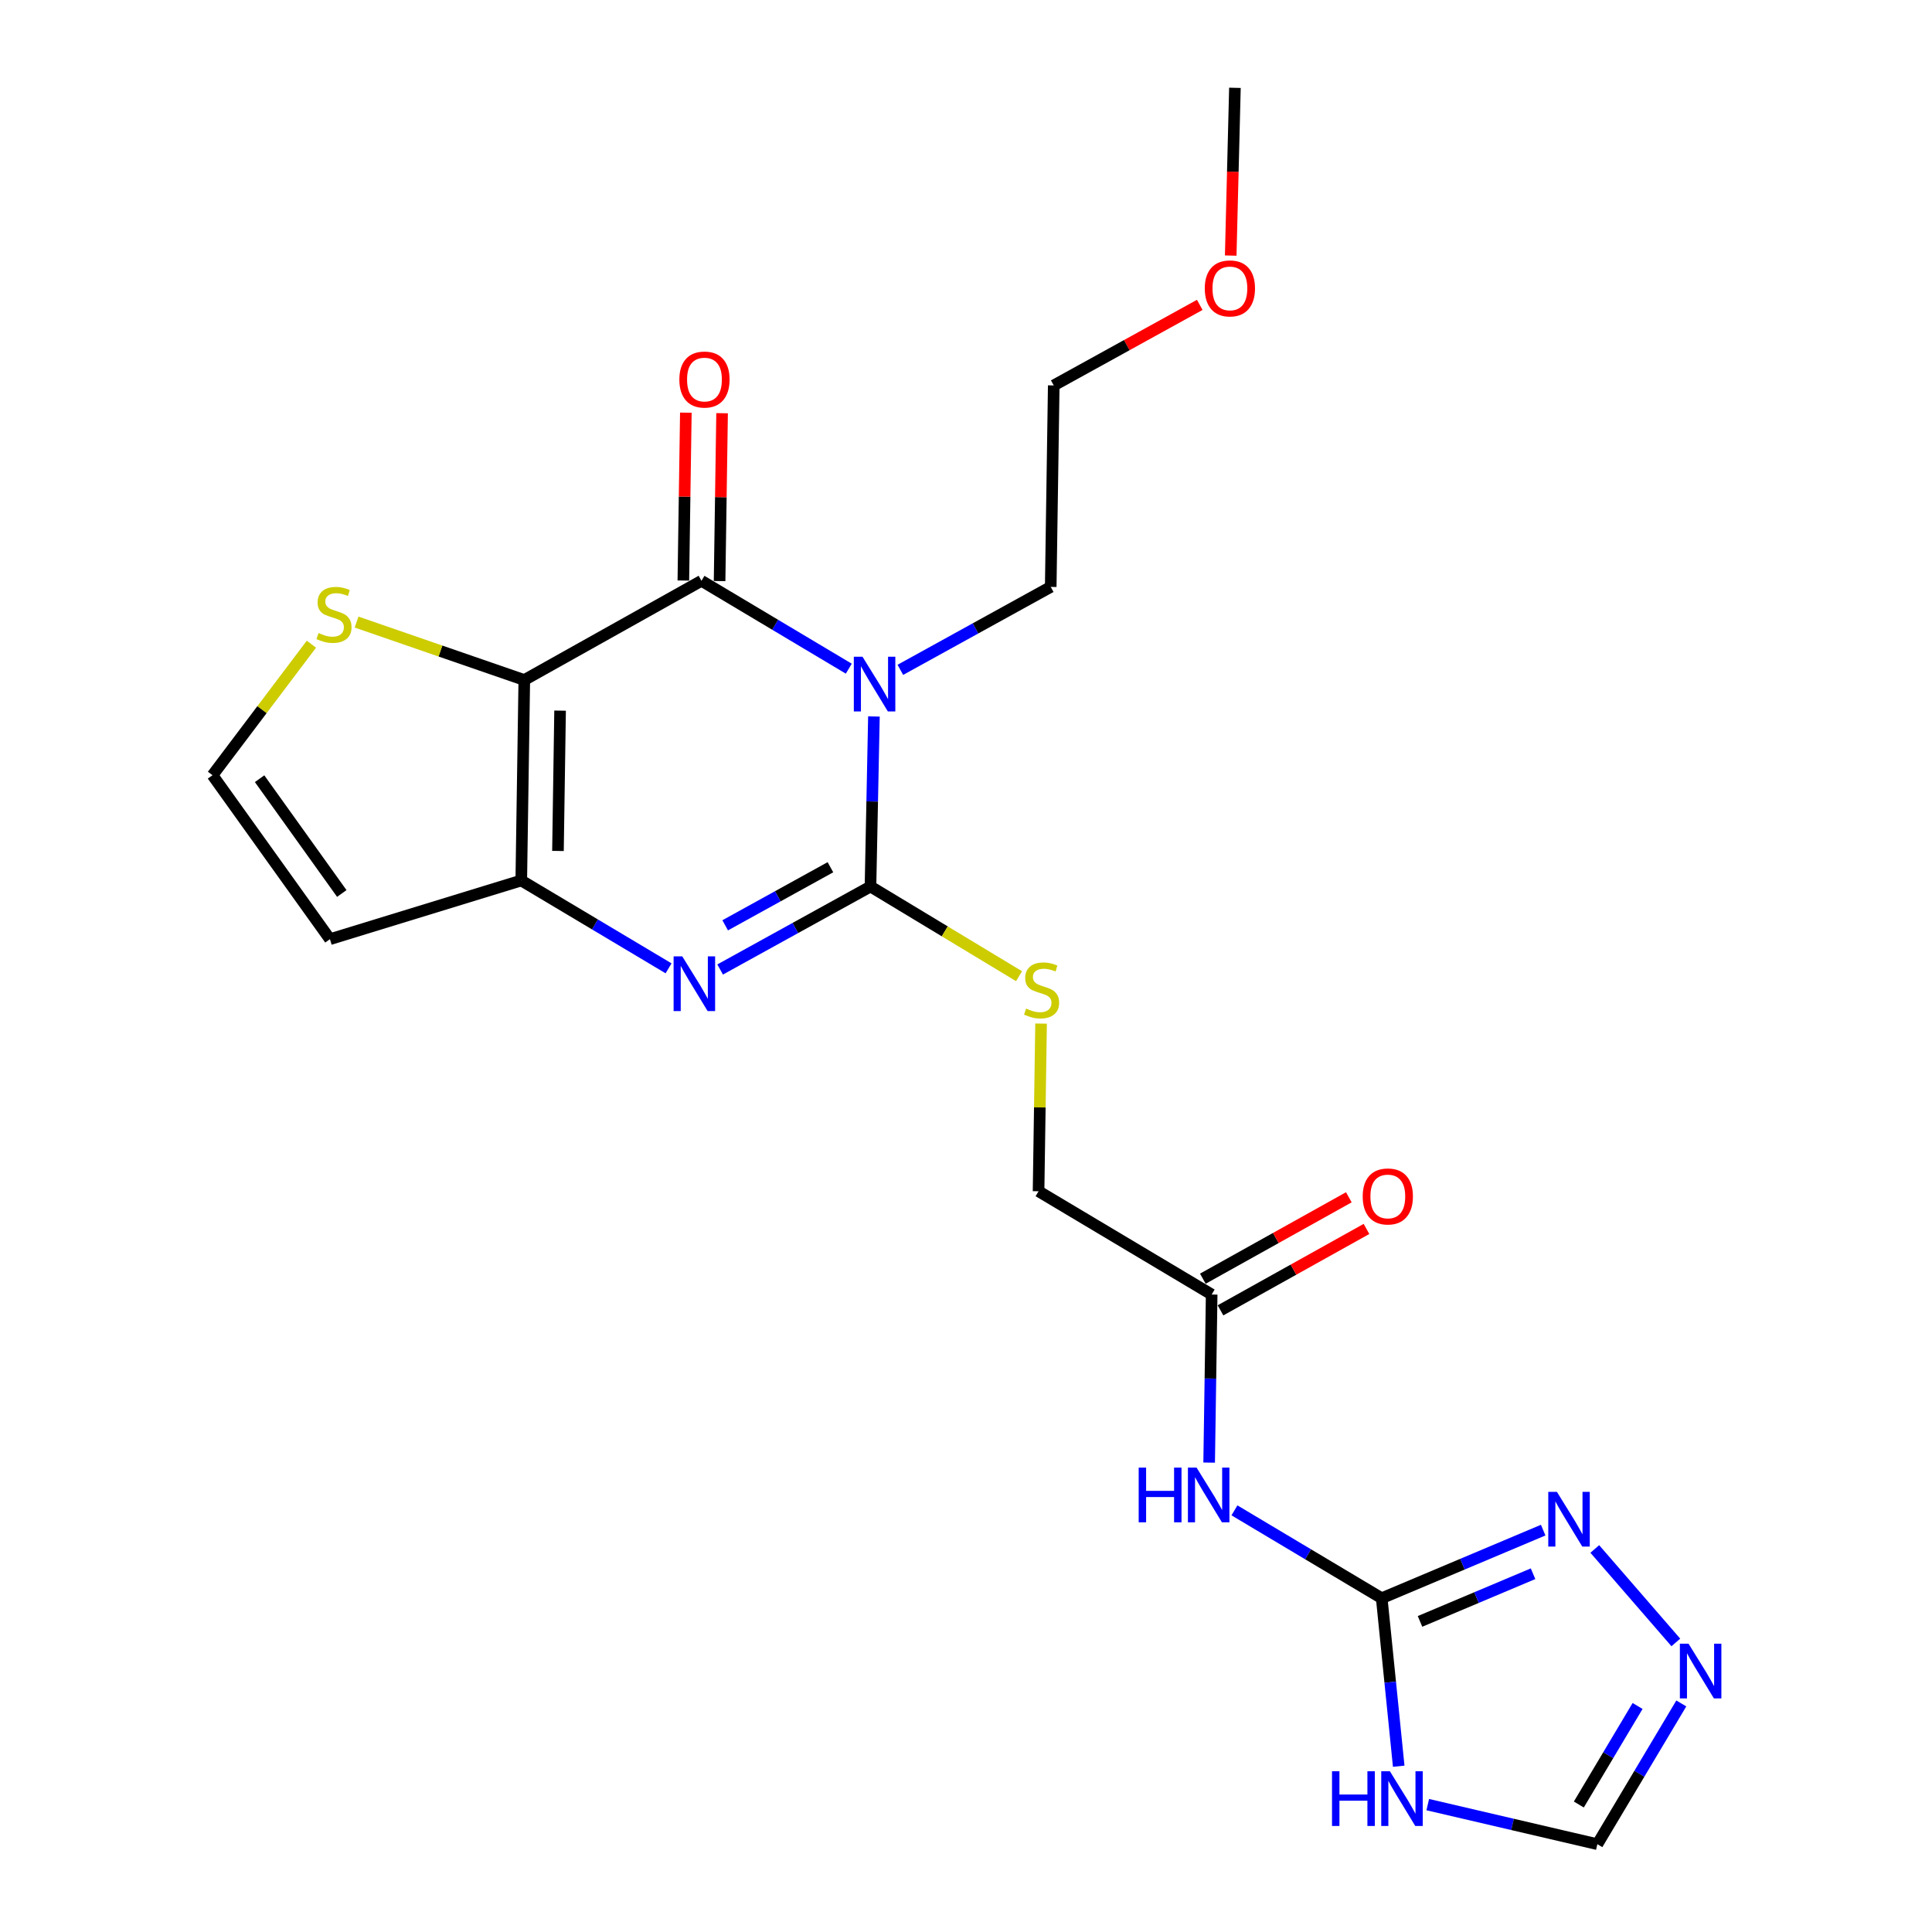 <?xml version='1.0' encoding='iso-8859-1'?>
<svg version='1.1' baseProfile='full'
              xmlns='http://www.w3.org/2000/svg'
                      xmlns:rdkit='http://www.rdkit.org/xml'
                      xmlns:xlink='http://www.w3.org/1999/xlink'
                  xml:space='preserve'
width='1000px' height='1000px' viewBox='0 0 1000 1000'>
<!-- END OF HEADER -->
<rect style='opacity:1.0;fill:#FFFFFF;stroke:none' width='1000' height='1000' x='0' y='0'> </rect>
<path class='bond-1' d='M 452.34,370.848 L 451.452,414.856' style='fill:none;fill-rule:evenodd;stroke:#0000FF;stroke-width:6px;stroke-linecap:butt;stroke-linejoin:miter;stroke-opacity:1' />
<path class='bond-1' d='M 451.452,414.856 L 450.563,458.863' style='fill:none;fill-rule:evenodd;stroke:#000000;stroke-width:6px;stroke-linecap:butt;stroke-linejoin:miter;stroke-opacity:1' />
<path class='bond-2' d='M 439.331,346.106 L 401.205,323.364' style='fill:none;fill-rule:evenodd;stroke:#0000FF;stroke-width:6px;stroke-linecap:butt;stroke-linejoin:miter;stroke-opacity:1' />
<path class='bond-2' d='M 401.205,323.364 L 363.079,300.622' style='fill:none;fill-rule:evenodd;stroke:#000000;stroke-width:6px;stroke-linecap:butt;stroke-linejoin:miter;stroke-opacity:1' />
<path class='bond-19' d='M 466.022,346.708 L 504.937,325.244' style='fill:none;fill-rule:evenodd;stroke:#0000FF;stroke-width:6px;stroke-linecap:butt;stroke-linejoin:miter;stroke-opacity:1' />
<path class='bond-19' d='M 504.937,325.244 L 543.853,303.78' style='fill:none;fill-rule:evenodd;stroke:#000000;stroke-width:6px;stroke-linecap:butt;stroke-linejoin:miter;stroke-opacity:1' />
<path class='bond-0' d='M 271.373,351.973 L 363.079,300.622' style='fill:none;fill-rule:evenodd;stroke:#000000;stroke-width:6px;stroke-linecap:butt;stroke-linejoin:miter;stroke-opacity:1' />
<path class='bond-4' d='M 271.373,351.973 L 269.81,455.737' style='fill:none;fill-rule:evenodd;stroke:#000000;stroke-width:6px;stroke-linecap:butt;stroke-linejoin:miter;stroke-opacity:1' />
<path class='bond-4' d='M 289.897,367.82 L 288.802,440.455' style='fill:none;fill-rule:evenodd;stroke:#000000;stroke-width:6px;stroke-linecap:butt;stroke-linejoin:miter;stroke-opacity:1' />
<path class='bond-10' d='M 271.373,351.973 L 227.966,336.977' style='fill:none;fill-rule:evenodd;stroke:#000000;stroke-width:6px;stroke-linecap:butt;stroke-linejoin:miter;stroke-opacity:1' />
<path class='bond-10' d='M 227.966,336.977 L 184.558,321.981' style='fill:none;fill-rule:evenodd;stroke:#CCCC00;stroke-width:6px;stroke-linecap:butt;stroke-linejoin:miter;stroke-opacity:1' />
<path class='bond-3' d='M 450.563,458.863 L 411.653,480.336' style='fill:none;fill-rule:evenodd;stroke:#000000;stroke-width:6px;stroke-linecap:butt;stroke-linejoin:miter;stroke-opacity:1' />
<path class='bond-3' d='M 411.653,480.336 L 372.743,501.808' style='fill:none;fill-rule:evenodd;stroke:#0000FF;stroke-width:6px;stroke-linecap:butt;stroke-linejoin:miter;stroke-opacity:1' />
<path class='bond-3' d='M 429.826,448.88 L 402.589,463.911' style='fill:none;fill-rule:evenodd;stroke:#000000;stroke-width:6px;stroke-linecap:butt;stroke-linejoin:miter;stroke-opacity:1' />
<path class='bond-3' d='M 402.589,463.911 L 375.352,478.941' style='fill:none;fill-rule:evenodd;stroke:#0000FF;stroke-width:6px;stroke-linecap:butt;stroke-linejoin:miter;stroke-opacity:1' />
<path class='bond-11' d='M 450.563,458.863 L 489.009,482.07' style='fill:none;fill-rule:evenodd;stroke:#000000;stroke-width:6px;stroke-linecap:butt;stroke-linejoin:miter;stroke-opacity:1' />
<path class='bond-11' d='M 489.009,482.07 L 527.455,505.277' style='fill:none;fill-rule:evenodd;stroke:#CCCC00;stroke-width:6px;stroke-linecap:butt;stroke-linejoin:miter;stroke-opacity:1' />
<path class='bond-16' d='M 372.458,300.762 L 373.105,257.319' style='fill:none;fill-rule:evenodd;stroke:#000000;stroke-width:6px;stroke-linecap:butt;stroke-linejoin:miter;stroke-opacity:1' />
<path class='bond-16' d='M 373.105,257.319 L 373.752,213.875' style='fill:none;fill-rule:evenodd;stroke:#FF0000;stroke-width:6px;stroke-linecap:butt;stroke-linejoin:miter;stroke-opacity:1' />
<path class='bond-16' d='M 353.7,300.483 L 354.347,257.039' style='fill:none;fill-rule:evenodd;stroke:#000000;stroke-width:6px;stroke-linecap:butt;stroke-linejoin:miter;stroke-opacity:1' />
<path class='bond-16' d='M 354.347,257.039 L 354.994,213.596' style='fill:none;fill-rule:evenodd;stroke:#FF0000;stroke-width:6px;stroke-linecap:butt;stroke-linejoin:miter;stroke-opacity:1' />
<path class='bond-23' d='M 346.052,501.21 L 307.931,478.474' style='fill:none;fill-rule:evenodd;stroke:#0000FF;stroke-width:6px;stroke-linecap:butt;stroke-linejoin:miter;stroke-opacity:1' />
<path class='bond-23' d='M 307.931,478.474 L 269.81,455.737' style='fill:none;fill-rule:evenodd;stroke:#000000;stroke-width:6px;stroke-linecap:butt;stroke-linejoin:miter;stroke-opacity:1' />
<path class='bond-12' d='M 269.81,455.737 L 170.778,486.118' style='fill:none;fill-rule:evenodd;stroke:#000000;stroke-width:6px;stroke-linecap:butt;stroke-linejoin:miter;stroke-opacity:1' />
<path class='bond-5' d='M 715.174,827.238 L 677.063,804.497' style='fill:none;fill-rule:evenodd;stroke:#000000;stroke-width:6px;stroke-linecap:butt;stroke-linejoin:miter;stroke-opacity:1' />
<path class='bond-5' d='M 677.063,804.497 L 638.952,781.757' style='fill:none;fill-rule:evenodd;stroke:#0000FF;stroke-width:6px;stroke-linecap:butt;stroke-linejoin:miter;stroke-opacity:1' />
<path class='bond-6' d='M 715.174,827.238 L 719.573,870.716' style='fill:none;fill-rule:evenodd;stroke:#000000;stroke-width:6px;stroke-linecap:butt;stroke-linejoin:miter;stroke-opacity:1' />
<path class='bond-6' d='M 719.573,870.716 L 723.972,914.194' style='fill:none;fill-rule:evenodd;stroke:#0000FF;stroke-width:6px;stroke-linecap:butt;stroke-linejoin:miter;stroke-opacity:1' />
<path class='bond-8' d='M 715.174,827.238 L 756.962,809.614' style='fill:none;fill-rule:evenodd;stroke:#000000;stroke-width:6px;stroke-linecap:butt;stroke-linejoin:miter;stroke-opacity:1' />
<path class='bond-8' d='M 756.962,809.614 L 798.751,791.99' style='fill:none;fill-rule:evenodd;stroke:#0000FF;stroke-width:6px;stroke-linecap:butt;stroke-linejoin:miter;stroke-opacity:1' />
<path class='bond-8' d='M 735,839.236 L 764.252,826.9' style='fill:none;fill-rule:evenodd;stroke:#000000;stroke-width:6px;stroke-linecap:butt;stroke-linejoin:miter;stroke-opacity:1' />
<path class='bond-8' d='M 764.252,826.9 L 793.504,814.563' style='fill:none;fill-rule:evenodd;stroke:#0000FF;stroke-width:6px;stroke-linecap:butt;stroke-linejoin:miter;stroke-opacity:1' />
<path class='bond-13' d='M 739.005,934.07 L 782.9,944.308' style='fill:none;fill-rule:evenodd;stroke:#0000FF;stroke-width:6px;stroke-linecap:butt;stroke-linejoin:miter;stroke-opacity:1' />
<path class='bond-13' d='M 782.9,944.308 L 826.796,954.545' style='fill:none;fill-rule:evenodd;stroke:#000000;stroke-width:6px;stroke-linecap:butt;stroke-linejoin:miter;stroke-opacity:1' />
<path class='bond-7' d='M 625.855,757.038 L 626.507,713.539' style='fill:none;fill-rule:evenodd;stroke:#0000FF;stroke-width:6px;stroke-linecap:butt;stroke-linejoin:miter;stroke-opacity:1' />
<path class='bond-7' d='M 626.507,713.539 L 627.158,670.039' style='fill:none;fill-rule:evenodd;stroke:#000000;stroke-width:6px;stroke-linecap:butt;stroke-linejoin:miter;stroke-opacity:1' />
<path class='bond-9' d='M 825.461,801.738 L 867.41,850.125' style='fill:none;fill-rule:evenodd;stroke:#0000FF;stroke-width:6px;stroke-linecap:butt;stroke-linejoin:miter;stroke-opacity:1' />
<path class='bond-25' d='M 870.241,881.693 L 848.518,918.119' style='fill:none;fill-rule:evenodd;stroke:#0000FF;stroke-width:6px;stroke-linecap:butt;stroke-linejoin:miter;stroke-opacity:1' />
<path class='bond-25' d='M 848.518,918.119 L 826.796,954.545' style='fill:none;fill-rule:evenodd;stroke:#000000;stroke-width:6px;stroke-linecap:butt;stroke-linejoin:miter;stroke-opacity:1' />
<path class='bond-25' d='M 847.612,883.012 L 832.406,908.511' style='fill:none;fill-rule:evenodd;stroke:#0000FF;stroke-width:6px;stroke-linecap:butt;stroke-linejoin:miter;stroke-opacity:1' />
<path class='bond-25' d='M 832.406,908.511 L 817.2,934.009' style='fill:none;fill-rule:evenodd;stroke:#000000;stroke-width:6px;stroke-linecap:butt;stroke-linejoin:miter;stroke-opacity:1' />
<path class='bond-15' d='M 161.183,333.431 L 135.589,367.34' style='fill:none;fill-rule:evenodd;stroke:#CCCC00;stroke-width:6px;stroke-linecap:butt;stroke-linejoin:miter;stroke-opacity:1' />
<path class='bond-15' d='M 135.589,367.34 L 109.995,401.249' style='fill:none;fill-rule:evenodd;stroke:#000000;stroke-width:6px;stroke-linecap:butt;stroke-linejoin:miter;stroke-opacity:1' />
<path class='bond-18' d='M 538.859,529.806 L 538.208,573.2' style='fill:none;fill-rule:evenodd;stroke:#CCCC00;stroke-width:6px;stroke-linecap:butt;stroke-linejoin:miter;stroke-opacity:1' />
<path class='bond-18' d='M 538.208,573.2 L 537.558,616.594' style='fill:none;fill-rule:evenodd;stroke:#000000;stroke-width:6px;stroke-linecap:butt;stroke-linejoin:miter;stroke-opacity:1' />
<path class='bond-24' d='M 170.778,486.118 L 109.995,401.249' style='fill:none;fill-rule:evenodd;stroke:#000000;stroke-width:6px;stroke-linecap:butt;stroke-linejoin:miter;stroke-opacity:1' />
<path class='bond-24' d='M 176.912,462.464 L 134.365,403.056' style='fill:none;fill-rule:evenodd;stroke:#000000;stroke-width:6px;stroke-linecap:butt;stroke-linejoin:miter;stroke-opacity:1' />
<path class='bond-14' d='M 627.158,670.039 L 537.558,616.594' style='fill:none;fill-rule:evenodd;stroke:#000000;stroke-width:6px;stroke-linecap:butt;stroke-linejoin:miter;stroke-opacity:1' />
<path class='bond-17' d='M 631.726,678.231 L 669.508,657.164' style='fill:none;fill-rule:evenodd;stroke:#000000;stroke-width:6px;stroke-linecap:butt;stroke-linejoin:miter;stroke-opacity:1' />
<path class='bond-17' d='M 669.508,657.164 L 707.29,636.096' style='fill:none;fill-rule:evenodd;stroke:#FF0000;stroke-width:6px;stroke-linecap:butt;stroke-linejoin:miter;stroke-opacity:1' />
<path class='bond-17' d='M 622.589,661.847 L 660.371,640.779' style='fill:none;fill-rule:evenodd;stroke:#000000;stroke-width:6px;stroke-linecap:butt;stroke-linejoin:miter;stroke-opacity:1' />
<path class='bond-17' d='M 660.371,640.779 L 698.153,619.711' style='fill:none;fill-rule:evenodd;stroke:#FF0000;stroke-width:6px;stroke-linecap:butt;stroke-linejoin:miter;stroke-opacity:1' />
<path class='bond-21' d='M 543.853,303.78 L 545.416,199.495' style='fill:none;fill-rule:evenodd;stroke:#000000;stroke-width:6px;stroke-linecap:butt;stroke-linejoin:miter;stroke-opacity:1' />
<path class='bond-20' d='M 620.987,157.805 L 583.201,178.65' style='fill:none;fill-rule:evenodd;stroke:#FF0000;stroke-width:6px;stroke-linecap:butt;stroke-linejoin:miter;stroke-opacity:1' />
<path class='bond-20' d='M 583.201,178.65 L 545.416,199.495' style='fill:none;fill-rule:evenodd;stroke:#000000;stroke-width:6px;stroke-linecap:butt;stroke-linejoin:miter;stroke-opacity:1' />
<path class='bond-22' d='M 637.015,132.283 L 638.105,88.869' style='fill:none;fill-rule:evenodd;stroke:#FF0000;stroke-width:6px;stroke-linecap:butt;stroke-linejoin:miter;stroke-opacity:1' />
<path class='bond-22' d='M 638.105,88.869 L 639.195,45.455' style='fill:none;fill-rule:evenodd;stroke:#000000;stroke-width:6px;stroke-linecap:butt;stroke-linejoin:miter;stroke-opacity:1' />
<path  class='atom-0' d='M 446.419 339.908
L 455.699 354.908
Q 456.619 356.388, 458.099 359.068
Q 459.579 361.748, 459.659 361.908
L 459.659 339.908
L 463.419 339.908
L 463.419 368.228
L 459.539 368.228
L 449.579 351.828
Q 448.419 349.908, 447.179 347.708
Q 445.979 345.508, 445.619 344.828
L 445.619 368.228
L 441.939 368.228
L 441.939 339.908
L 446.419 339.908
' fill='#0000FF'/>
<path  class='atom-4' d='M 353.14 495.012
L 362.42 510.012
Q 363.34 511.492, 364.82 514.172
Q 366.3 516.852, 366.38 517.012
L 366.38 495.012
L 370.14 495.012
L 370.14 523.332
L 366.26 523.332
L 356.3 506.932
Q 355.14 505.012, 353.9 502.812
Q 352.7 500.612, 352.34 499.932
L 352.34 523.332
L 348.66 523.332
L 348.66 495.012
L 353.14 495.012
' fill='#0000FF'/>
<path  class='atom-7' d='M 689.449 916.8
L 693.289 916.8
L 693.289 928.84
L 707.769 928.84
L 707.769 916.8
L 711.609 916.8
L 711.609 945.12
L 707.769 945.12
L 707.769 932.04
L 693.289 932.04
L 693.289 945.12
L 689.449 945.12
L 689.449 916.8
' fill='#0000FF'/>
<path  class='atom-7' d='M 719.409 916.8
L 728.689 931.8
Q 729.609 933.28, 731.089 935.96
Q 732.569 938.64, 732.649 938.8
L 732.649 916.8
L 736.409 916.8
L 736.409 945.12
L 732.529 945.12
L 722.569 928.72
Q 721.409 926.8, 720.169 924.6
Q 718.969 922.4, 718.609 921.72
L 718.609 945.12
L 714.929 945.12
L 714.929 916.8
L 719.409 916.8
' fill='#0000FF'/>
<path  class='atom-8' d='M 589.385 759.632
L 593.225 759.632
L 593.225 771.672
L 607.705 771.672
L 607.705 759.632
L 611.545 759.632
L 611.545 787.952
L 607.705 787.952
L 607.705 774.872
L 593.225 774.872
L 593.225 787.952
L 589.385 787.952
L 589.385 759.632
' fill='#0000FF'/>
<path  class='atom-8' d='M 619.345 759.632
L 628.625 774.632
Q 629.545 776.112, 631.025 778.792
Q 632.505 781.472, 632.585 781.632
L 632.585 759.632
L 636.345 759.632
L 636.345 787.952
L 632.465 787.952
L 622.505 771.552
Q 621.345 769.632, 620.105 767.432
Q 618.905 765.232, 618.545 764.552
L 618.545 787.952
L 614.865 787.952
L 614.865 759.632
L 619.345 759.632
' fill='#0000FF'/>
<path  class='atom-9' d='M 805.861 772.191
L 815.141 787.191
Q 816.061 788.671, 817.541 791.351
Q 819.021 794.031, 819.101 794.191
L 819.101 772.191
L 822.861 772.191
L 822.861 800.511
L 818.981 800.511
L 809.021 784.111
Q 807.861 782.191, 806.621 779.991
Q 805.421 777.791, 805.061 777.111
L 805.061 800.511
L 801.381 800.511
L 801.381 772.191
L 805.861 772.191
' fill='#0000FF'/>
<path  class='atom-10' d='M 873.981 850.765
L 883.261 865.765
Q 884.181 867.245, 885.661 869.925
Q 887.141 872.605, 887.221 872.765
L 887.221 850.765
L 890.981 850.765
L 890.981 879.085
L 887.101 879.085
L 877.141 862.685
Q 875.981 860.765, 874.741 858.565
Q 873.541 856.365, 873.181 855.685
L 873.181 879.085
L 869.501 879.085
L 869.501 850.765
L 873.981 850.765
' fill='#0000FF'/>
<path  class='atom-11' d='M 164.873 327.664
Q 165.193 327.784, 166.513 328.344
Q 167.833 328.904, 169.273 329.264
Q 170.753 329.584, 172.193 329.584
Q 174.873 329.584, 176.433 328.304
Q 177.993 326.984, 177.993 324.704
Q 177.993 323.144, 177.193 322.184
Q 176.433 321.224, 175.233 320.704
Q 174.033 320.184, 172.033 319.584
Q 169.513 318.824, 167.993 318.104
Q 166.513 317.384, 165.433 315.864
Q 164.393 314.344, 164.393 311.784
Q 164.393 308.224, 166.793 306.024
Q 169.233 303.824, 174.033 303.824
Q 177.313 303.824, 181.033 305.384
L 180.113 308.464
Q 176.713 307.064, 174.153 307.064
Q 171.393 307.064, 169.873 308.224
Q 168.353 309.344, 168.393 311.304
Q 168.393 312.824, 169.153 313.744
Q 169.953 314.664, 171.073 315.184
Q 172.233 315.704, 174.153 316.304
Q 176.713 317.104, 178.233 317.904
Q 179.753 318.704, 180.833 320.344
Q 181.953 321.944, 181.953 324.704
Q 181.953 328.624, 179.313 330.744
Q 176.713 332.824, 172.353 332.824
Q 169.833 332.824, 167.913 332.264
Q 166.033 331.744, 163.793 330.824
L 164.873 327.664
' fill='#CCCC00'/>
<path  class='atom-12' d='M 531.121 522.039
Q 531.441 522.159, 532.761 522.719
Q 534.081 523.279, 535.521 523.639
Q 537.001 523.959, 538.441 523.959
Q 541.121 523.959, 542.681 522.679
Q 544.241 521.359, 544.241 519.079
Q 544.241 517.519, 543.441 516.559
Q 542.681 515.599, 541.481 515.079
Q 540.281 514.559, 538.281 513.959
Q 535.761 513.199, 534.241 512.479
Q 532.761 511.759, 531.681 510.239
Q 530.641 508.719, 530.641 506.159
Q 530.641 502.599, 533.041 500.399
Q 535.481 498.199, 540.281 498.199
Q 543.561 498.199, 547.281 499.759
L 546.361 502.839
Q 542.961 501.439, 540.401 501.439
Q 537.641 501.439, 536.121 502.599
Q 534.601 503.719, 534.641 505.679
Q 534.641 507.199, 535.401 508.119
Q 536.201 509.039, 537.321 509.559
Q 538.481 510.079, 540.401 510.679
Q 542.961 511.479, 544.481 512.279
Q 546.001 513.079, 547.081 514.719
Q 548.201 516.319, 548.201 519.079
Q 548.201 522.999, 545.561 525.119
Q 542.961 527.199, 538.601 527.199
Q 536.081 527.199, 534.161 526.639
Q 532.281 526.119, 530.041 525.199
L 531.121 522.039
' fill='#CCCC00'/>
<path  class='atom-17' d='M 351.632 196.449
Q 351.632 189.649, 354.992 185.849
Q 358.352 182.049, 364.632 182.049
Q 370.912 182.049, 374.272 185.849
Q 377.632 189.649, 377.632 196.449
Q 377.632 203.329, 374.232 207.249
Q 370.832 211.129, 364.632 211.129
Q 358.392 211.129, 354.992 207.249
Q 351.632 203.369, 351.632 196.449
M 364.632 207.929
Q 368.952 207.929, 371.272 205.049
Q 373.632 202.129, 373.632 196.449
Q 373.632 190.889, 371.272 188.089
Q 368.952 185.249, 364.632 185.249
Q 360.312 185.249, 357.952 188.049
Q 355.632 190.849, 355.632 196.449
Q 355.632 202.169, 357.952 205.049
Q 360.312 207.929, 364.632 207.929
' fill='#FF0000'/>
<path  class='atom-18' d='M 705.331 619.279
Q 705.331 612.479, 708.691 608.679
Q 712.051 604.879, 718.331 604.879
Q 724.611 604.879, 727.971 608.679
Q 731.331 612.479, 731.331 619.279
Q 731.331 626.159, 727.931 630.079
Q 724.531 633.959, 718.331 633.959
Q 712.091 633.959, 708.691 630.079
Q 705.331 626.199, 705.331 619.279
M 718.331 630.759
Q 722.651 630.759, 724.971 627.879
Q 727.331 624.959, 727.331 619.279
Q 727.331 613.719, 724.971 610.919
Q 722.651 608.079, 718.331 608.079
Q 714.011 608.079, 711.651 610.879
Q 709.331 613.679, 709.331 619.279
Q 709.331 624.999, 711.651 627.879
Q 714.011 630.759, 718.331 630.759
' fill='#FF0000'/>
<path  class='atom-21' d='M 623.59 149.278
Q 623.59 142.478, 626.95 138.678
Q 630.31 134.878, 636.59 134.878
Q 642.87 134.878, 646.23 138.678
Q 649.59 142.478, 649.59 149.278
Q 649.59 156.158, 646.19 160.078
Q 642.79 163.958, 636.59 163.958
Q 630.35 163.958, 626.95 160.078
Q 623.59 156.198, 623.59 149.278
M 636.59 160.758
Q 640.91 160.758, 643.23 157.878
Q 645.59 154.958, 645.59 149.278
Q 645.59 143.718, 643.23 140.918
Q 640.91 138.078, 636.59 138.078
Q 632.27 138.078, 629.91 140.878
Q 627.59 143.678, 627.59 149.278
Q 627.59 154.998, 629.91 157.878
Q 632.27 160.758, 636.59 160.758
' fill='#FF0000'/>
</svg>
